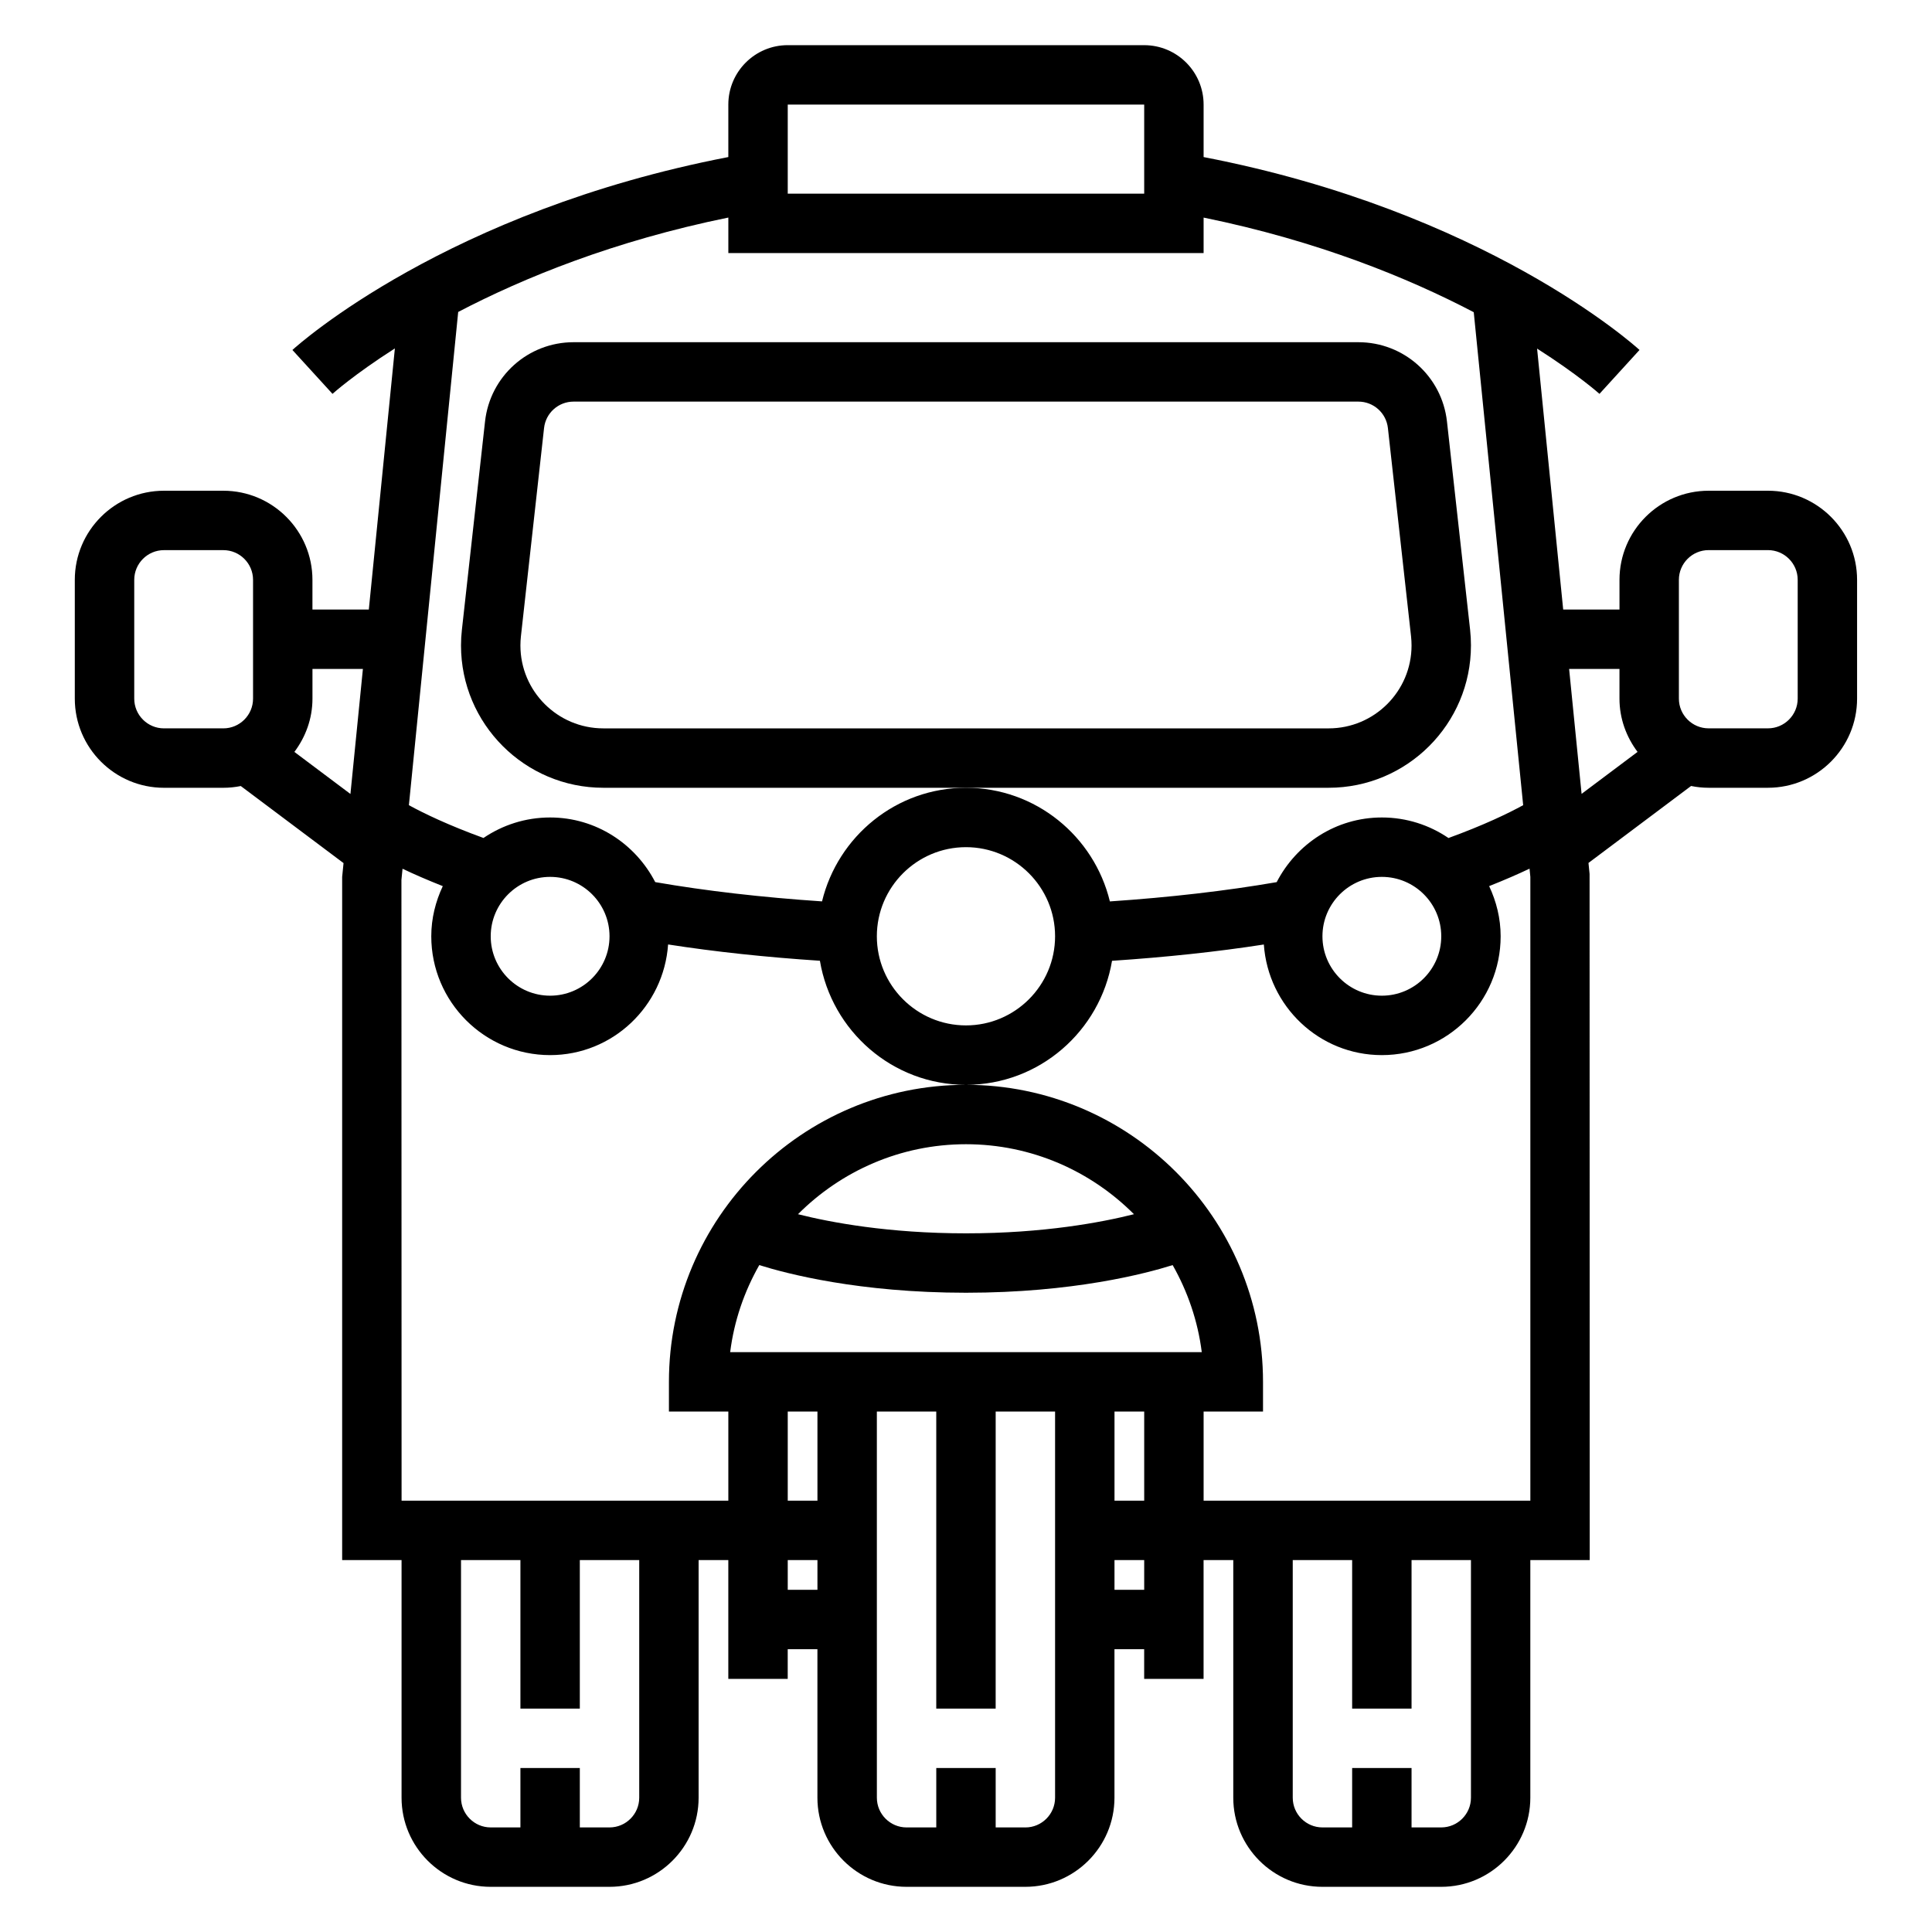 <?xml version="1.0" encoding="UTF-8"?>
<!-- The Best Svg Icon site in the world: iconSvg.co, Visit us! https://iconsvg.co -->
<svg fill="#000000" width="800px" height="800px" version="1.1" viewBox="144 144 512 512" xmlns="http://www.w3.org/2000/svg">
 <g>
  <path d="m612.54 274.05h-15.742c-13.02 0-23.617 10.598-23.617 23.617v7.871h-14.918l-6.918-69.156c10.77 6.863 16.391 11.863 16.531 11.996l10.613-11.637c-1.68-1.531-41.102-36.754-115.52-51.117v-13.91c0-8.684-7.062-15.742-15.742-15.742l-94.469-0.004c-8.684 0-15.742 7.062-15.742 15.742v13.91c-74.414 14.367-113.84 49.586-115.52 51.129l10.621 11.629c0.148-0.133 5.738-5.148 16.531-12.043l-6.906 69.203h-14.941v-7.871c0-13.02-10.598-23.617-23.617-23.617h-15.742c-13.02 0-23.617 10.598-23.617 23.617v31.488c0 13.02 10.598 23.617 23.617 23.617h15.742c1.582 0 3.125-0.164 4.629-0.465l27.23 20.422-0.367 3.656v181.05h15.742v62.977c0 13.02 10.598 23.617 23.617 23.617h31.488c13.02 0 23.617-10.598 23.617-23.617v-62.977h7.871v31.488h15.742v-7.871h7.871v39.359c0 13.02 10.598 23.617 23.617 23.617h31.488c13.02 0 23.617-10.598 23.617-23.617v-39.359h7.871v7.871h15.742v-31.488h7.871v62.977c0 13.02 10.598 23.617 23.617 23.617h31.488c13.02 0 23.617-10.598 23.617-23.617v-62.977h15.742l-0.039-181.84-0.293-2.906 27.191-20.395c1.508 0.309 3.051 0.473 4.633 0.473h15.742c13.02 0 23.617-10.598 23.617-23.617v-31.488c0-13.02-10.598-23.613-23.617-23.613zm-259.78-102.34h94.465v23.617l-94.465-0.004zm-15.742 29.945v9.414h125.95v-9.406c30.23 6.172 54.215 15.98 71.59 25.074l13.098 130.64c-4 2.195-10.508 5.328-19.797 8.707-5.051-3.438-11.117-5.445-17.66-5.445-12.164 0-22.625 7.008-27.867 17.137-13.438 2.32-28.254 4.031-44.203 5.109-4.18-17.238-19.641-30.117-38.137-30.117-18.5 0-33.961 12.879-38.148 30.109-15.949-1.07-30.766-2.777-44.203-5.109-5.234-10.121-15.695-17.129-27.859-17.129-6.543 0-12.609 2.008-17.656 5.434-9.266-3.371-15.762-6.496-19.766-8.691l13.066-130.71c17.344-9.059 41.305-18.836 71.59-25.016zm188.93 190.47c0 8.684-7.062 15.742-15.742 15.742-8.684 0-15.742-7.062-15.742-15.742 0-8.684 7.062-15.742 15.742-15.742 8.684 0 15.742 7.062 15.742 15.742zm-102.34 0c0 13.02-10.598 23.617-23.617 23.617-13.02 0-23.617-10.598-23.617-23.617s10.598-23.617 23.617-23.617c13.023 0.004 23.617 10.598 23.617 23.617zm-133.82-15.742c8.684 0 15.742 7.062 15.742 15.742 0 8.684-7.062 15.742-15.742 15.742-8.684 0-15.742-7.062-15.742-15.742s7.059-15.742 15.742-15.742zm-102.34-39.359c-4.336 0-7.871-3.535-7.871-7.871v-31.488c0-4.336 3.535-7.871 7.871-7.871h15.742c4.336 0 7.871 3.535 7.871 7.871v31.488c0 4.336-3.535 7.871-7.871 7.871zm34.566 6.242c2.969-3.953 4.793-8.801 4.793-14.117v-7.871h13.367l-3.305 33.133zm91.387 277.15c0 4.336-3.535 7.871-7.871 7.871h-7.871v-15.742h-15.742v15.742h-7.871c-4.336 0-7.871-3.535-7.871-7.871v-62.977h15.742v39.359h15.742v-39.359h15.742zm39.359-55.102v-7.871h7.871v7.871zm-7.539-86.051c7.195 2.266 26.434 7.328 54.773 7.328s47.578-5.062 54.773-7.328c3.961 6.984 6.668 14.77 7.715 23.074h-124.98c1.039-8.305 3.746-16.09 7.715-23.074zm10.254-13.484c11.41-11.43 27.137-18.547 44.52-18.547s33.109 7.117 44.516 18.547c-8.582 2.164-23.949 5.07-44.516 5.07-20.57 0-35.938-2.906-44.52-5.07zm83.879 52.301h7.871v23.617h-7.871zm-78.723 0v23.617h-7.871v-23.617zm55.105 110.21h-7.871v-15.742h-15.742v15.742h-7.871c-4.336 0-7.871-3.535-7.871-7.871l-0.004-102.34h15.742v78.719h15.742l0.004-78.719h15.742v102.34c0 4.34-3.535 7.875-7.871 7.875zm31.488-62.977h-7.871v-7.871h7.871zm86.594 55.102c0 4.336-3.535 7.871-7.871 7.871h-7.871v-15.742h-15.742v15.742h-7.871c-4.336 0-7.871-3.535-7.871-7.871v-62.977h15.742v39.359h15.742v-39.359h15.742zm15.742-78.719h-86.59v-23.617h15.742v-7.871c0-43.406-35.312-78.719-78.719-78.719s-78.719 35.312-78.719 78.719v7.871h15.742v23.617h-86.594l-0.039-164.52 0.293-2.953c2.969 1.426 6.582 2.992 10.668 4.613-1.906 4.051-3.051 8.523-3.051 13.293 0 17.367 14.121 31.488 31.488 31.488 16.617 0 30.133-12.98 31.27-29.324 12.453 1.938 25.93 3.379 40.234 4.32 3.125 18.613 19.23 32.879 38.707 32.879s35.582-14.266 38.707-32.867c14.305-0.953 27.789-2.387 40.234-4.32 1.133 16.332 14.648 29.312 31.266 29.312 17.367 0 31.488-14.121 31.488-31.488 0-4.769-1.141-9.242-3.047-13.297 4.102-1.629 7.723-3.203 10.707-4.629l0.211 2.184zm10.273-220.42h13.344v7.871c0 5.312 1.828 10.164 4.793 14.113l-14.832 11.125zm60.574 7.871c0 4.336-3.535 7.871-7.871 7.871h-15.742c-4.336 0-7.871-3.535-7.871-7.871v-31.488c0-4.336 3.535-7.871 7.871-7.871h15.742c4.336 0 7.871 3.535 7.871 7.871z"/>
  <path d="m533.82 315.06c0-1.387-0.078-2.777-0.227-4.164l-6.133-55.207c-1.34-11.973-11.434-21-23.477-21h-207.98c-12.043 0-22.137 9.027-23.465 21.012l-6.133 55.215c-0.156 1.367-0.234 2.762-0.234 4.144 0 20.789 16.918 37.707 37.707 37.707h192.23c20.789 0 37.707-16.918 37.707-37.707zm-229.94 21.965c-12.117 0-21.965-9.848-21.965-21.965 0-0.82 0.047-1.629 0.133-2.426l6.133-55.199c0.441-3.988 3.805-7.004 7.824-7.004h207.98c4.016 0 7.383 3.016 7.824 7.008l6.133 55.184c0.086 0.809 0.133 1.621 0.133 2.438 0 12.113-9.848 21.965-21.965 21.965z"/>
 </g>
</svg>